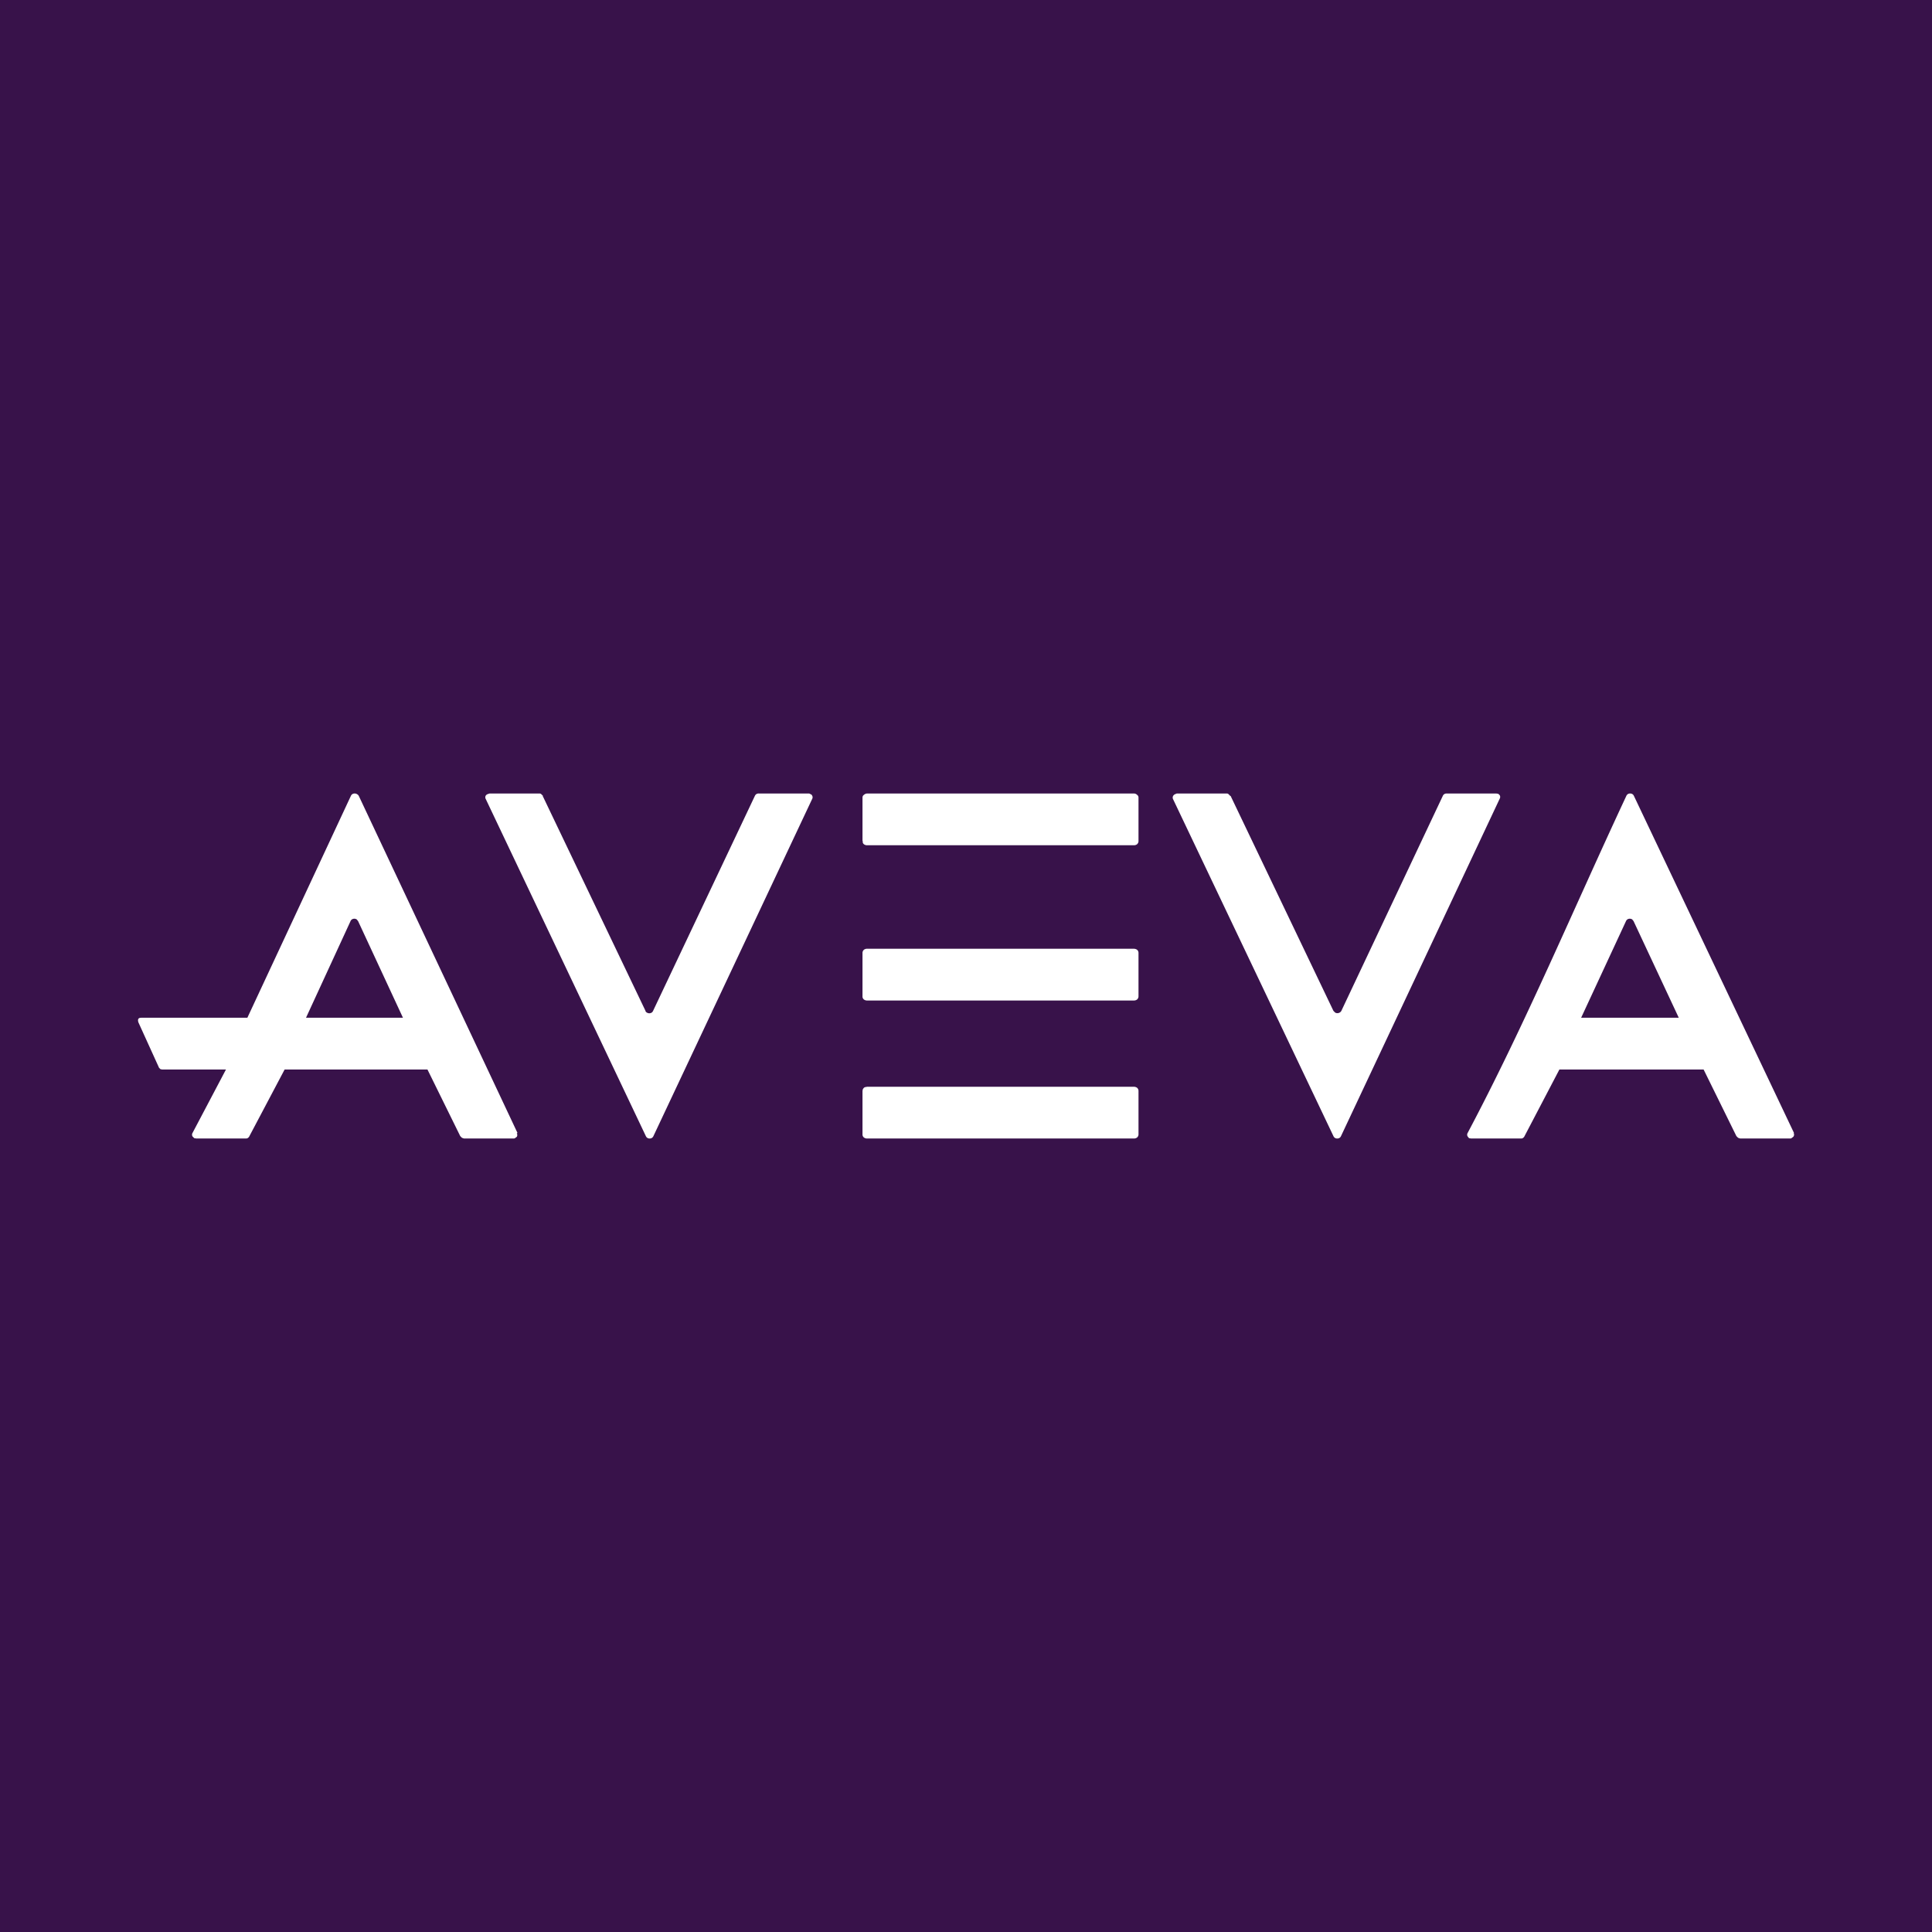 <svg width="56" height="56" viewBox="0 0 56 56" xmlns="http://www.w3.org/2000/svg"><path fill="#38124A" d="M0 0h56v56H0z"/><path d="M25 32.88v-1.26l.01-.05.03-.04a.14.14 0 0 1 .04-.02l.06-.01h7.72c.04 0 .07.01.1.03.03.03.04.06.04.09v1.26c0 .03-.01.06-.04.09a.15.15 0 0 1-.1.03h-7.72a.15.15 0 0 1-.1-.03.11.11 0 0 1-.04-.09M25 28.88v-1.26c0-.03.01-.06.04-.09a.15.15 0 0 1 .1-.03h7.72c.04 0 .07.01.1.03.03.03.04.06.04.09v1.26c0 .03-.01.06-.04.09a.15.15 0 0 1-.1.03h-7.72a.15.15 0 0 1-.1-.03.11.11 0 0 1-.04-.09M25 24.38v-1.26c0-.03.01-.06.04-.08a.15.15 0 0 1 .1-.04h7.72c.04 0 .07.01.1.04.03.02.04.05.04.08v1.26c0 .03-.01.06-.04.09a.15.15 0 0 1-.1.03h-7.72a.15.15 0 0 1-.1-.03.12.12 0 0 1-.03-.04.1.1 0 0 1 0-.05M15.73 23.07l2.98 6.23c0 .02.02.04.04.05a.13.13 0 0 0 .14 0 .12.12 0 0 0 .04-.05l2.95-6.23a.12.12 0 0 1 .04-.05A.13.13 0 0 1 22 23h1.43c.02 0 .04 0 .06.02.02 0 .04.02.05.04a.1.1 0 0 1 0 .1l-4.6 9.77a.12.12 0 0 1-.04.05.13.13 0 0 1-.14 0 .12.12 0 0 1-.04-.05l-4.64-9.77a.1.1 0 0 1 0-.1.12.12 0 0 1 .05-.04l.06-.02h1.43c.03 0 .05 0 .07.02l.05.05M8.87 29.5l1.29-2.8a.11.11 0 0 1 .04-.05.13.13 0 0 1 .14 0l.04.05 1.3 2.8h-2.8ZM15 32.84l-4.6-9.77a.12.12 0 0 0-.05-.05.13.13 0 0 0-.14 0 .12.12 0 0 0-.04.05L7.17 29.5H4.1c-.07 0-.12.02-.09.13l.6 1.32.04.04.05.01h1.85l-.97 1.84a.1.1 0 0 0 0 .1l.05.05.06.01h1.43c.02 0 .05 0 .07-.02a.12.12 0 0 0 .04-.05L8.25 31h4.14l.95 1.93.05.05.06.02h1.43c.02 0 .04 0 .06-.02l.04-.03a.1.1 0 0 0 0-.1M45.83 29.5l1.3-2.8a.12.12 0 0 1 .04-.05.13.13 0 0 1 .14 0l.04.05 1.31 2.8h-2.83ZM52 32.84l-4.64-9.77a.12.12 0 0 0-.04-.05.13.13 0 0 0-.14 0 .12.12 0 0 0-.04.05c-1.52 3.25-2.92 6.6-4.6 9.77a.1.1 0 0 0 0 .1l.04.05.06.01h1.44c.02 0 .05 0 .07-.02a.12.12 0 0 0 .04-.05L45.2 31h4.18l.95 1.93.05.05.06.02h1.44c.02 0 .04 0 .06-.02l.04-.03a.1.1 0 0 0 .01-.11M35.67 23.07l2.98 6.23.05.05a.13.13 0 0 0 .13 0 .12.12 0 0 0 .05-.05l2.94-6.23a.12.12 0 0 1 .04-.05.13.13 0 0 1 .07-.02h1.44l.06.01.04.04a.1.1 0 0 1 0 .1l-4.6 9.78a.12.12 0 0 1-.04.05.13.13 0 0 1-.14 0 .12.12 0 0 1-.04-.05L34 23.16a.1.1 0 0 1 .01-.1.12.12 0 0 1 .05-.04l.05-.02h1.44c.02 0 .04 0 .06.02l.05.05" fill="#fff"/></svg>